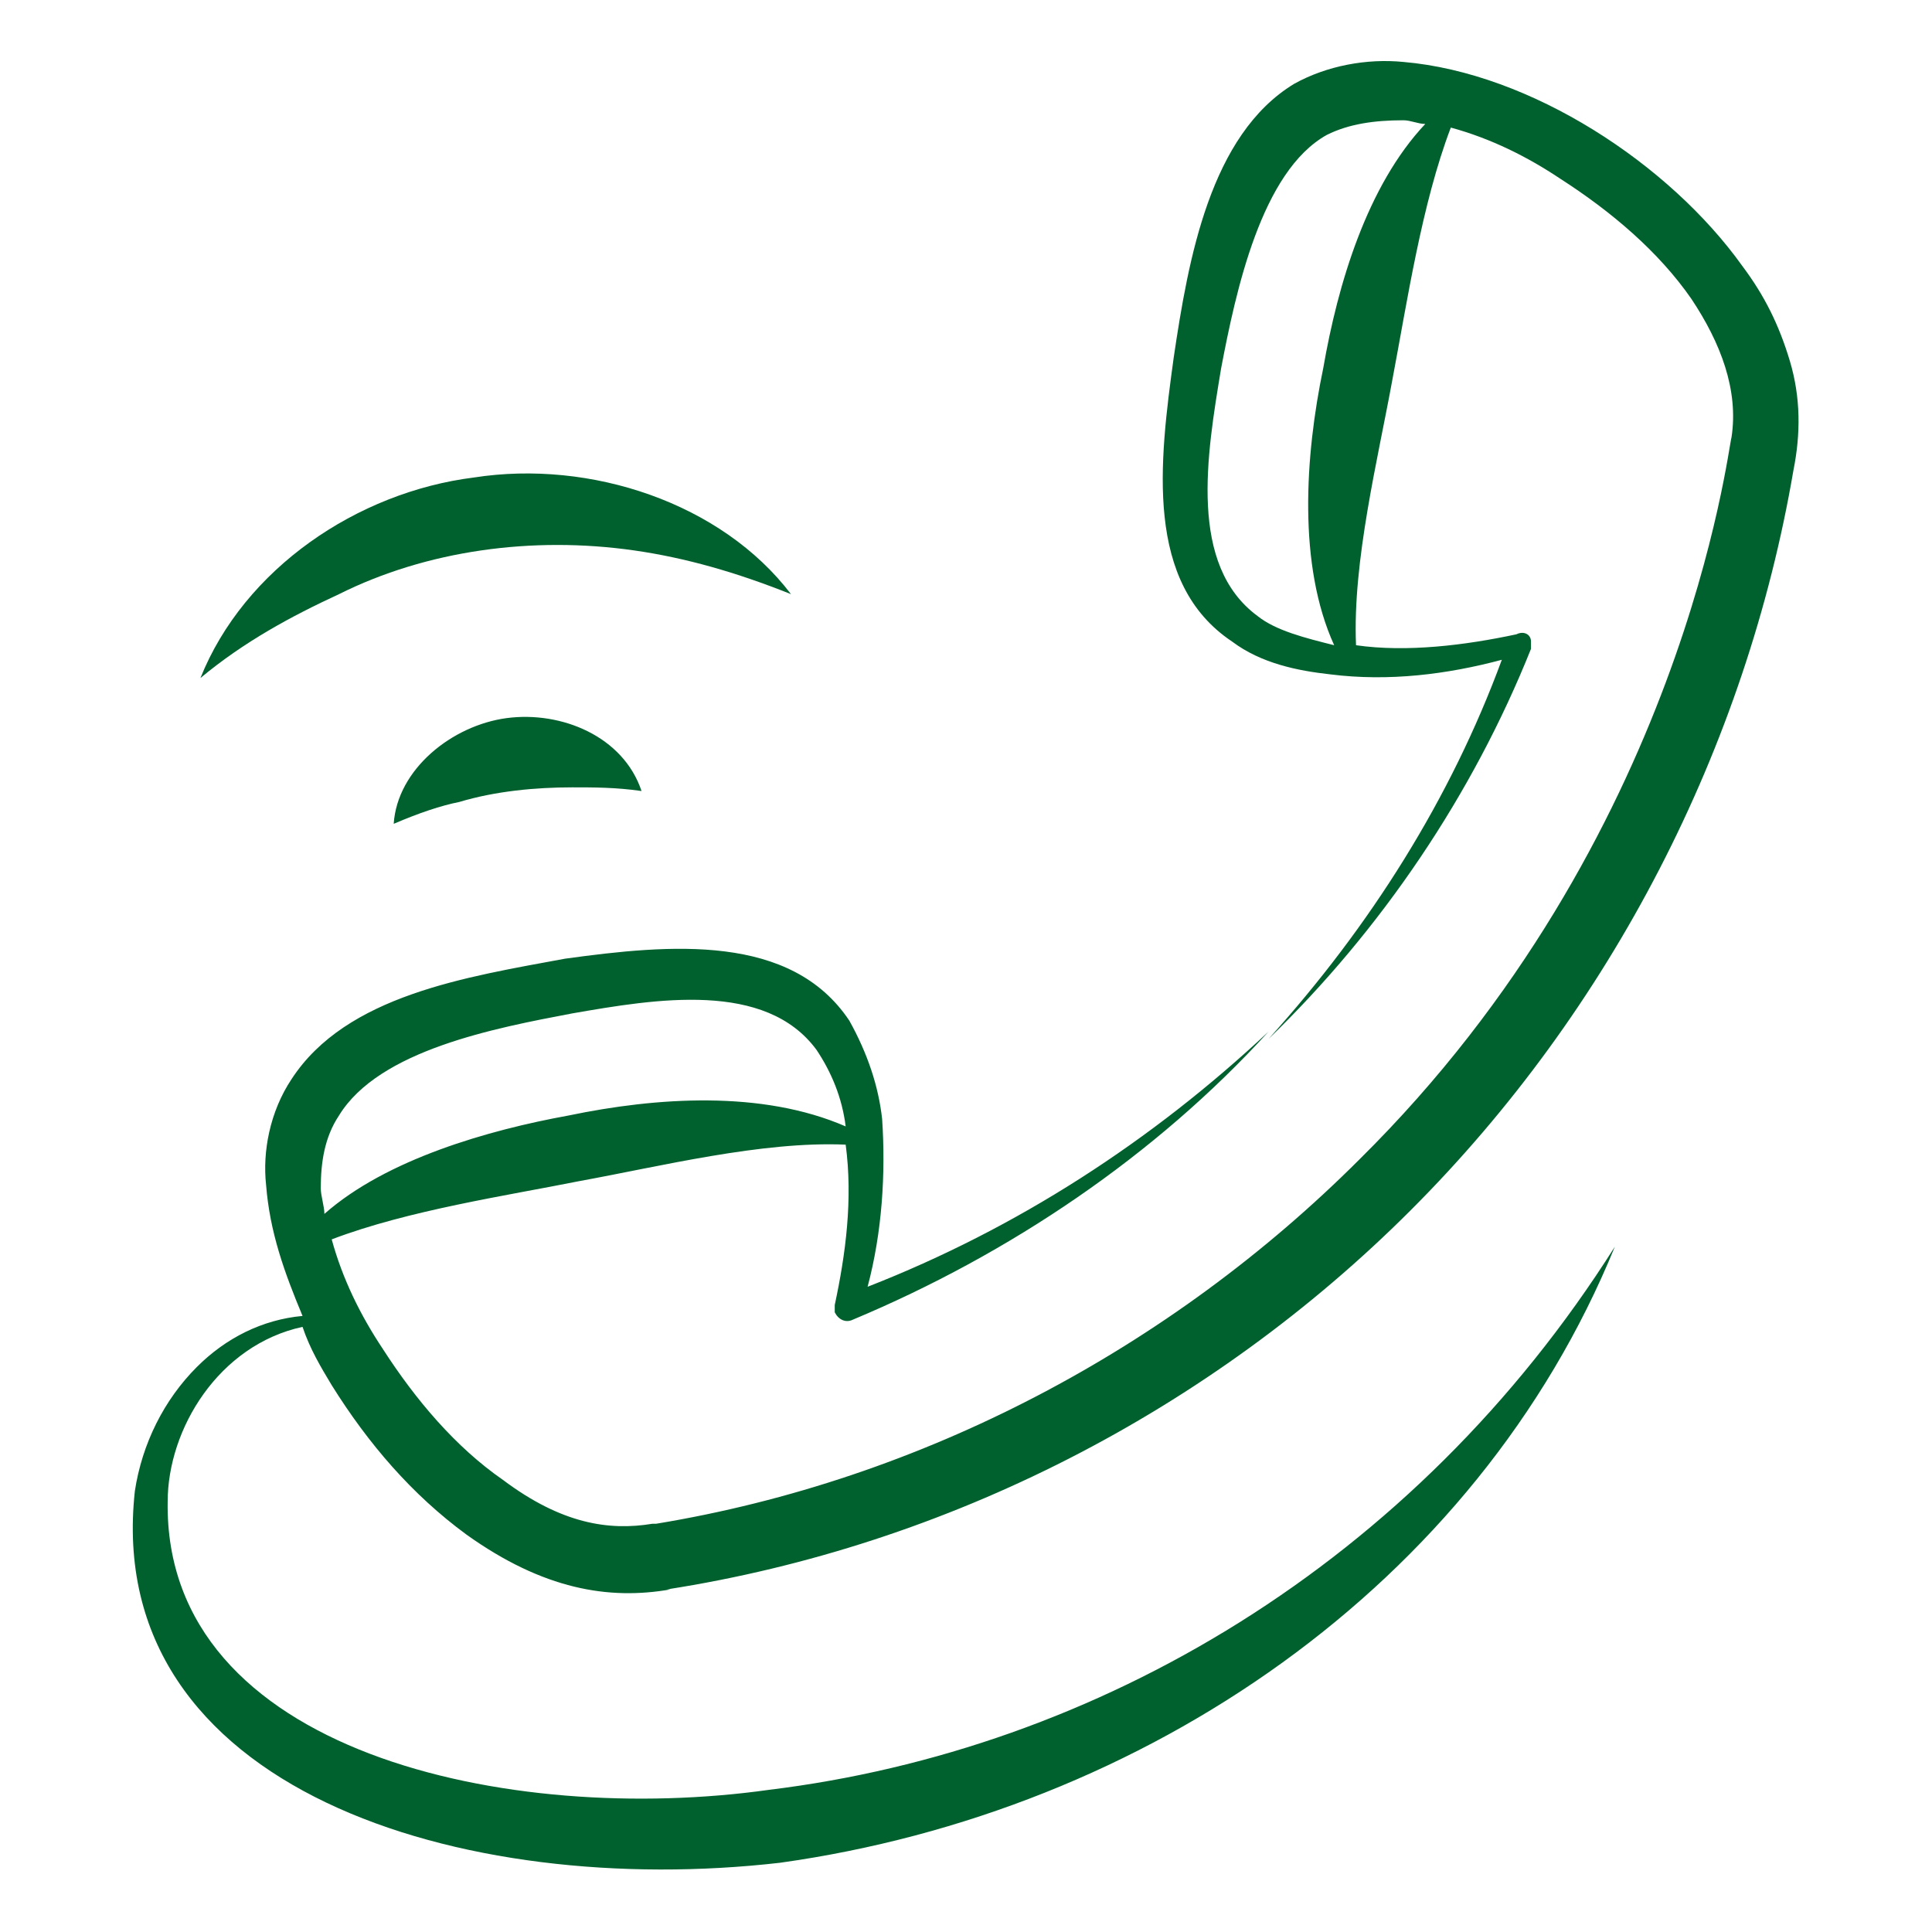 <svg width="32" height="32" viewBox="0 0 32 32" fill="none" xmlns="http://www.w3.org/2000/svg">
<path d="M8.392 11.894C7.487 12.015 6.581 12.74 6.521 13.645C6.943 13.464 7.305 13.343 7.607 13.283C8.211 13.102 8.875 13.041 9.479 13.041C9.841 13.041 10.204 13.041 10.626 13.102C10.324 12.196 9.298 11.774 8.392 11.894Z" fill="#00602E"/>
<path d="M10.505 9.117C11.351 9.238 12.196 9.479 13.101 9.841C11.954 8.332 9.781 7.608 7.849 7.909C5.917 8.151 4.045 9.419 3.32 11.23C4.045 10.626 4.83 10.204 5.615 9.841C7.064 9.117 8.815 8.875 10.505 9.117Z" fill="#00602E"/>
<path d="M12.921 30.853C18.958 30.008 24.453 26.264 26.747 20.649C23.426 25.902 18.173 28.981 12.739 29.645C8.453 30.249 2.717 29.041 2.777 24.875C2.777 23.668 3.622 22.279 5.011 21.977C5.132 22.34 5.313 22.642 5.494 22.943C6.098 23.91 6.822 24.755 7.728 25.419C8.996 26.325 10.083 26.506 11.109 26.325H11.049C15.698 25.6 20.045 23.366 23.366 20.045C26.687 16.725 28.921 12.377 29.705 7.789C29.826 7.185 29.826 6.581 29.645 5.977C29.464 5.374 29.222 4.891 28.86 4.408C27.653 2.717 25.358 1.208 23.245 1.026C22.641 0.966 21.977 1.087 21.434 1.389C20.045 2.234 19.683 4.287 19.441 5.917C19.2 7.668 18.958 9.66 20.407 10.626C20.89 10.989 21.494 11.11 22.038 11.17C23.003 11.291 23.97 11.17 24.875 10.928C24.03 13.223 22.702 15.336 21.011 17.208C22.883 15.396 24.392 13.162 25.358 10.747C25.358 10.687 25.358 10.687 25.358 10.626C25.358 10.506 25.238 10.445 25.117 10.506C24.271 10.687 23.305 10.808 22.46 10.687C22.4 9.298 22.822 7.608 23.064 6.279C23.305 5.011 23.547 3.381 24.03 2.113C24.694 2.294 25.298 2.596 25.841 2.959C26.687 3.502 27.471 4.166 28.015 4.951C28.498 5.676 28.8 6.46 28.679 7.245C28.619 7.426 27.894 13.887 22.52 19.2C19.381 22.34 15.275 24.513 10.868 25.238H10.807C10.083 25.358 9.298 25.238 8.332 24.513C7.547 23.97 6.883 23.185 6.339 22.34C5.977 21.796 5.675 21.192 5.494 20.528C6.762 20.045 8.392 19.804 9.6 19.562C10.928 19.321 12.619 18.898 14.007 18.959C14.128 19.864 14.007 20.77 13.826 21.615V21.736C13.887 21.857 14.007 21.917 14.128 21.857C16.724 20.77 19.139 19.14 21.011 17.087C19.079 18.898 16.845 20.347 14.37 21.313C14.611 20.408 14.671 19.442 14.611 18.536C14.551 17.992 14.37 17.449 14.068 16.906C13.102 15.457 11.109 15.638 9.358 15.879C7.728 16.181 5.736 16.483 4.83 17.872C4.468 18.415 4.347 19.079 4.407 19.623C4.468 20.408 4.709 21.072 5.011 21.796C4.347 21.857 3.743 22.159 3.26 22.642C2.717 23.185 2.354 23.91 2.234 24.694C1.69 29.645 7.668 31.457 12.921 30.853ZM21.917 6.098C21.615 7.547 21.494 9.359 22.098 10.687C21.615 10.566 21.132 10.445 20.83 10.204C19.683 9.359 19.985 7.547 20.226 6.098C20.468 4.83 20.89 2.838 21.977 2.234C22.339 2.053 22.762 1.992 23.245 1.992C23.366 1.992 23.487 2.053 23.607 2.053C22.641 3.079 22.158 4.709 21.917 6.098ZM5.615 18.476C6.279 17.389 8.211 17.026 9.479 16.785C10.868 16.543 12.679 16.241 13.524 17.389C13.766 17.751 13.947 18.174 14.007 18.657C12.619 18.053 10.868 18.174 9.419 18.476C8.09 18.717 6.4 19.2 5.373 20.106C5.373 19.985 5.313 19.804 5.313 19.683C5.313 19.26 5.373 18.838 5.615 18.476Z" fill="#00602E"/>
</svg>
